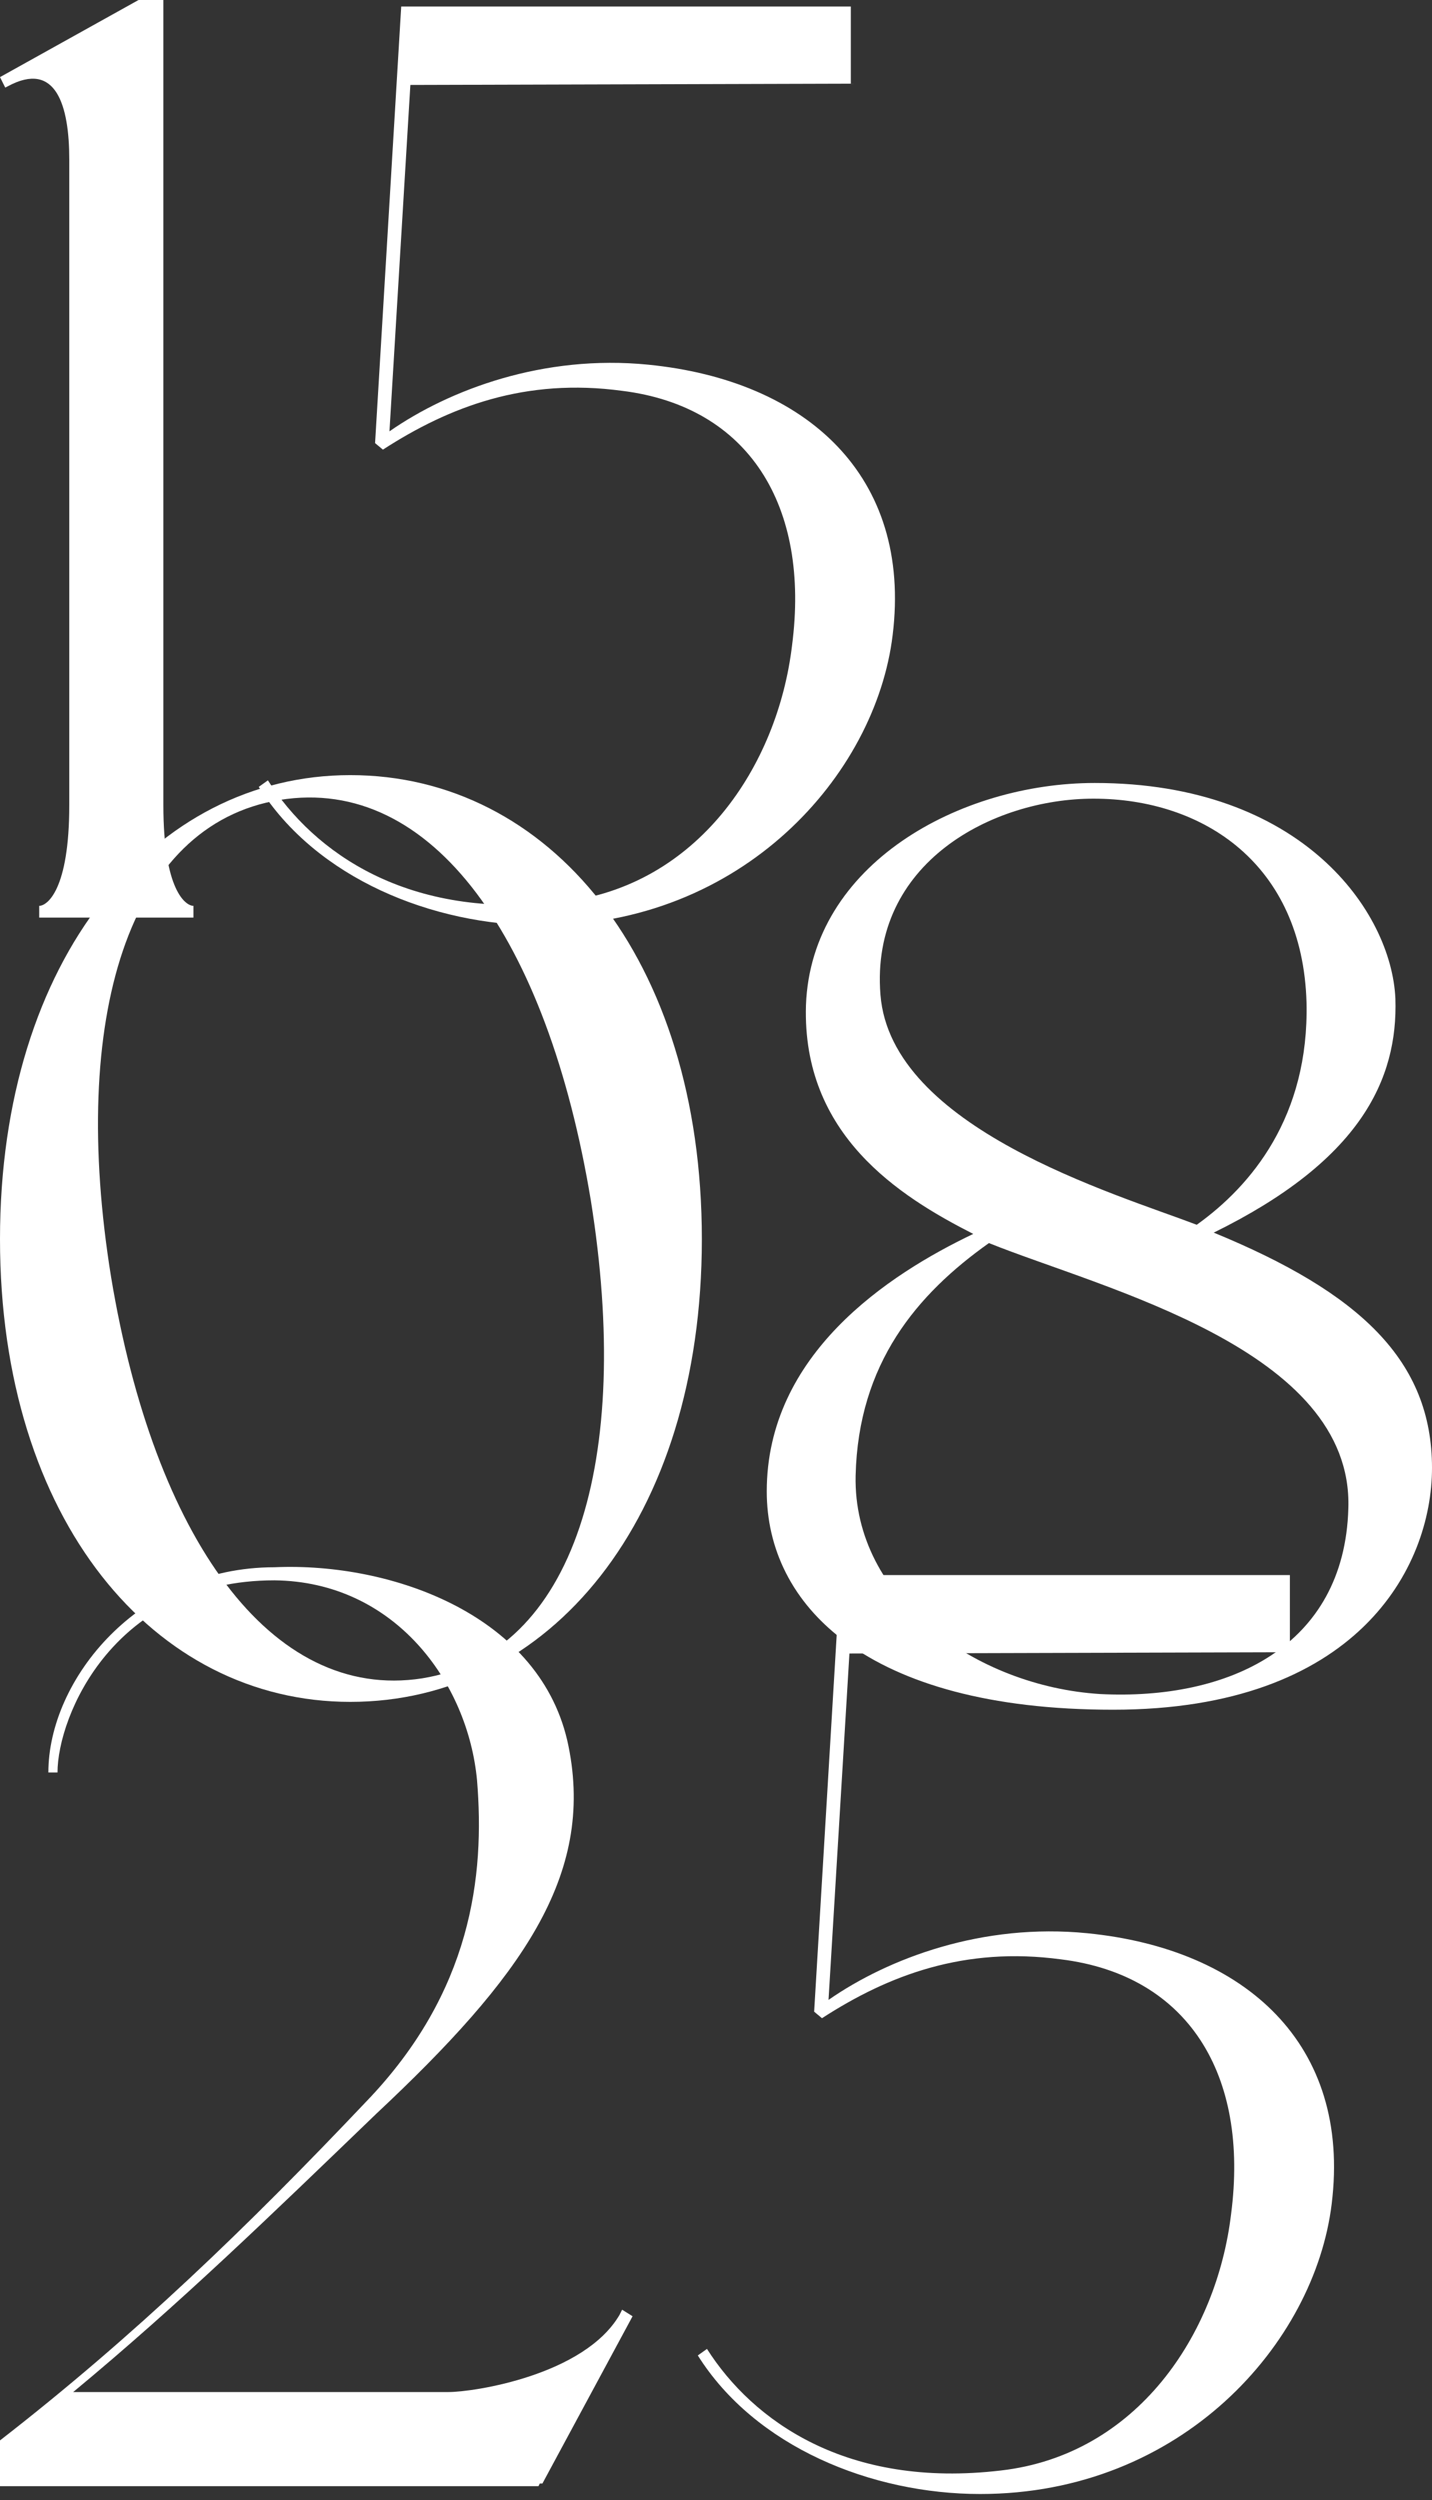 <?xml version="1.0" encoding="UTF-8"?> <svg xmlns="http://www.w3.org/2000/svg" width="118" height="206" viewBox="0 0 118 206" fill="none"><rect x="0" y="0" width="118" height="206" fill="#333333" stroke="none"/><path d="M89.596 159.284C102.627 160.577 111.351 168.439 109.735 181.578C108.335 193.101 97.35 205.487 80.765 205.487C71.826 205.487 62.241 201.61 57.502 194.071L58.256 193.532C62.025 199.456 69.779 205.056 82.488 203.548C93.688 202.256 100.258 192.348 101.442 182.439C102.95 170.916 97.888 162.731 87.442 161.438C79.472 160.361 73.226 162.731 67.733 166.285L67.087 165.746L69.241 129.775H106.289V136.13L69.995 136.237L68.272 164.777C73.226 161.331 80.98 158.423 89.596 159.284Z" fill="white"></path><path d="M22.616 129.13C32.309 128.699 44.694 133.115 46.848 143.885C49.002 154.547 42.971 162.947 31.017 174.148C22.293 182.548 14.862 189.764 6.031 197.087H36.94C39.094 197.087 48.141 195.687 51.048 190.733L51.264 190.302L52.126 190.841L44.694 204.626H44.479L44.371 204.841H0V201.072C11.093 192.456 20.355 183.517 30.155 173.178C38.879 164.132 39.956 154.547 39.309 146.685C38.556 138.608 32.525 130.315 22.616 130.207C9.37 130.207 4.739 141.408 4.739 146.039H3.985C3.985 138.392 11.416 129.13 22.616 129.13Z" fill="white"></path><path d="M100.014 101.559C112.076 106.513 118 112.113 118 120.944C118 129.237 111.753 140.868 91.721 140.868C71.259 140.868 63.182 132.145 63.182 122.883C63.182 111.574 73.198 105.005 80.198 101.666C74.059 98.543 66.09 93.481 66.413 82.819C66.843 71.188 79.121 64.511 90.214 64.511C107.23 64.511 114.661 75.065 114.984 82.281C115.199 88.958 112.076 95.635 100.014 101.559ZM90.644 139.576C101.199 140.114 110.784 135.699 111.107 124.283C111.538 111.144 90.86 106.19 81.49 102.42C75.567 106.62 70.721 112.328 70.505 121.59C70.29 131.714 80.413 138.93 90.644 139.576ZM72.551 81.958C73.413 92.943 91.829 98.328 98.614 100.912C103.137 97.681 107.876 91.974 107.661 82.604C107.338 71.188 99.153 65.803 90.106 65.803C81.813 65.803 71.69 71.08 72.551 81.958Z" fill="white"></path><path d="M28.863 63.864C45.233 63.864 57.834 78.942 57.834 102.097C57.834 125.252 45.233 140.222 28.863 140.222C12.708 140.222 0 125.252 0 102.097C0 78.942 12.708 63.864 28.863 63.864ZM34.786 138.283C47.387 136.237 52.126 120.298 48.679 98.866C45.125 77.434 35.648 63.864 23.047 65.91C10.554 67.957 5.708 83.896 9.154 105.22C12.708 126.652 22.293 140.222 34.786 138.283Z" fill="white"></path><path d="M53.416 30.047C66.448 31.34 75.171 39.201 73.555 52.34C72.155 63.864 61.17 76.249 44.585 76.249C35.646 76.249 26.061 72.372 21.322 64.833L22.076 64.295C25.846 70.218 33.6 75.819 46.308 74.311C57.509 73.018 64.078 63.11 65.263 53.202C66.77 41.678 61.709 33.493 51.262 32.201C43.292 31.124 37.046 33.493 31.553 37.047L30.907 36.509L33.061 0.538H70.109V6.892L33.815 7L32.092 35.54C37.046 32.093 44.8 29.186 53.416 30.047Z" fill="white"></path><path d="M0.646 7.108L0.431 7.216L0 6.354L11.416 0H13.462V66.342C13.462 73.342 15.293 74.634 15.939 74.634V75.603H3.231V74.634C3.877 74.634 5.708 73.342 5.708 66.342V13.139C5.708 8.723 4.631 4.954 0.646 7.108Z" fill="white"></path></svg> 